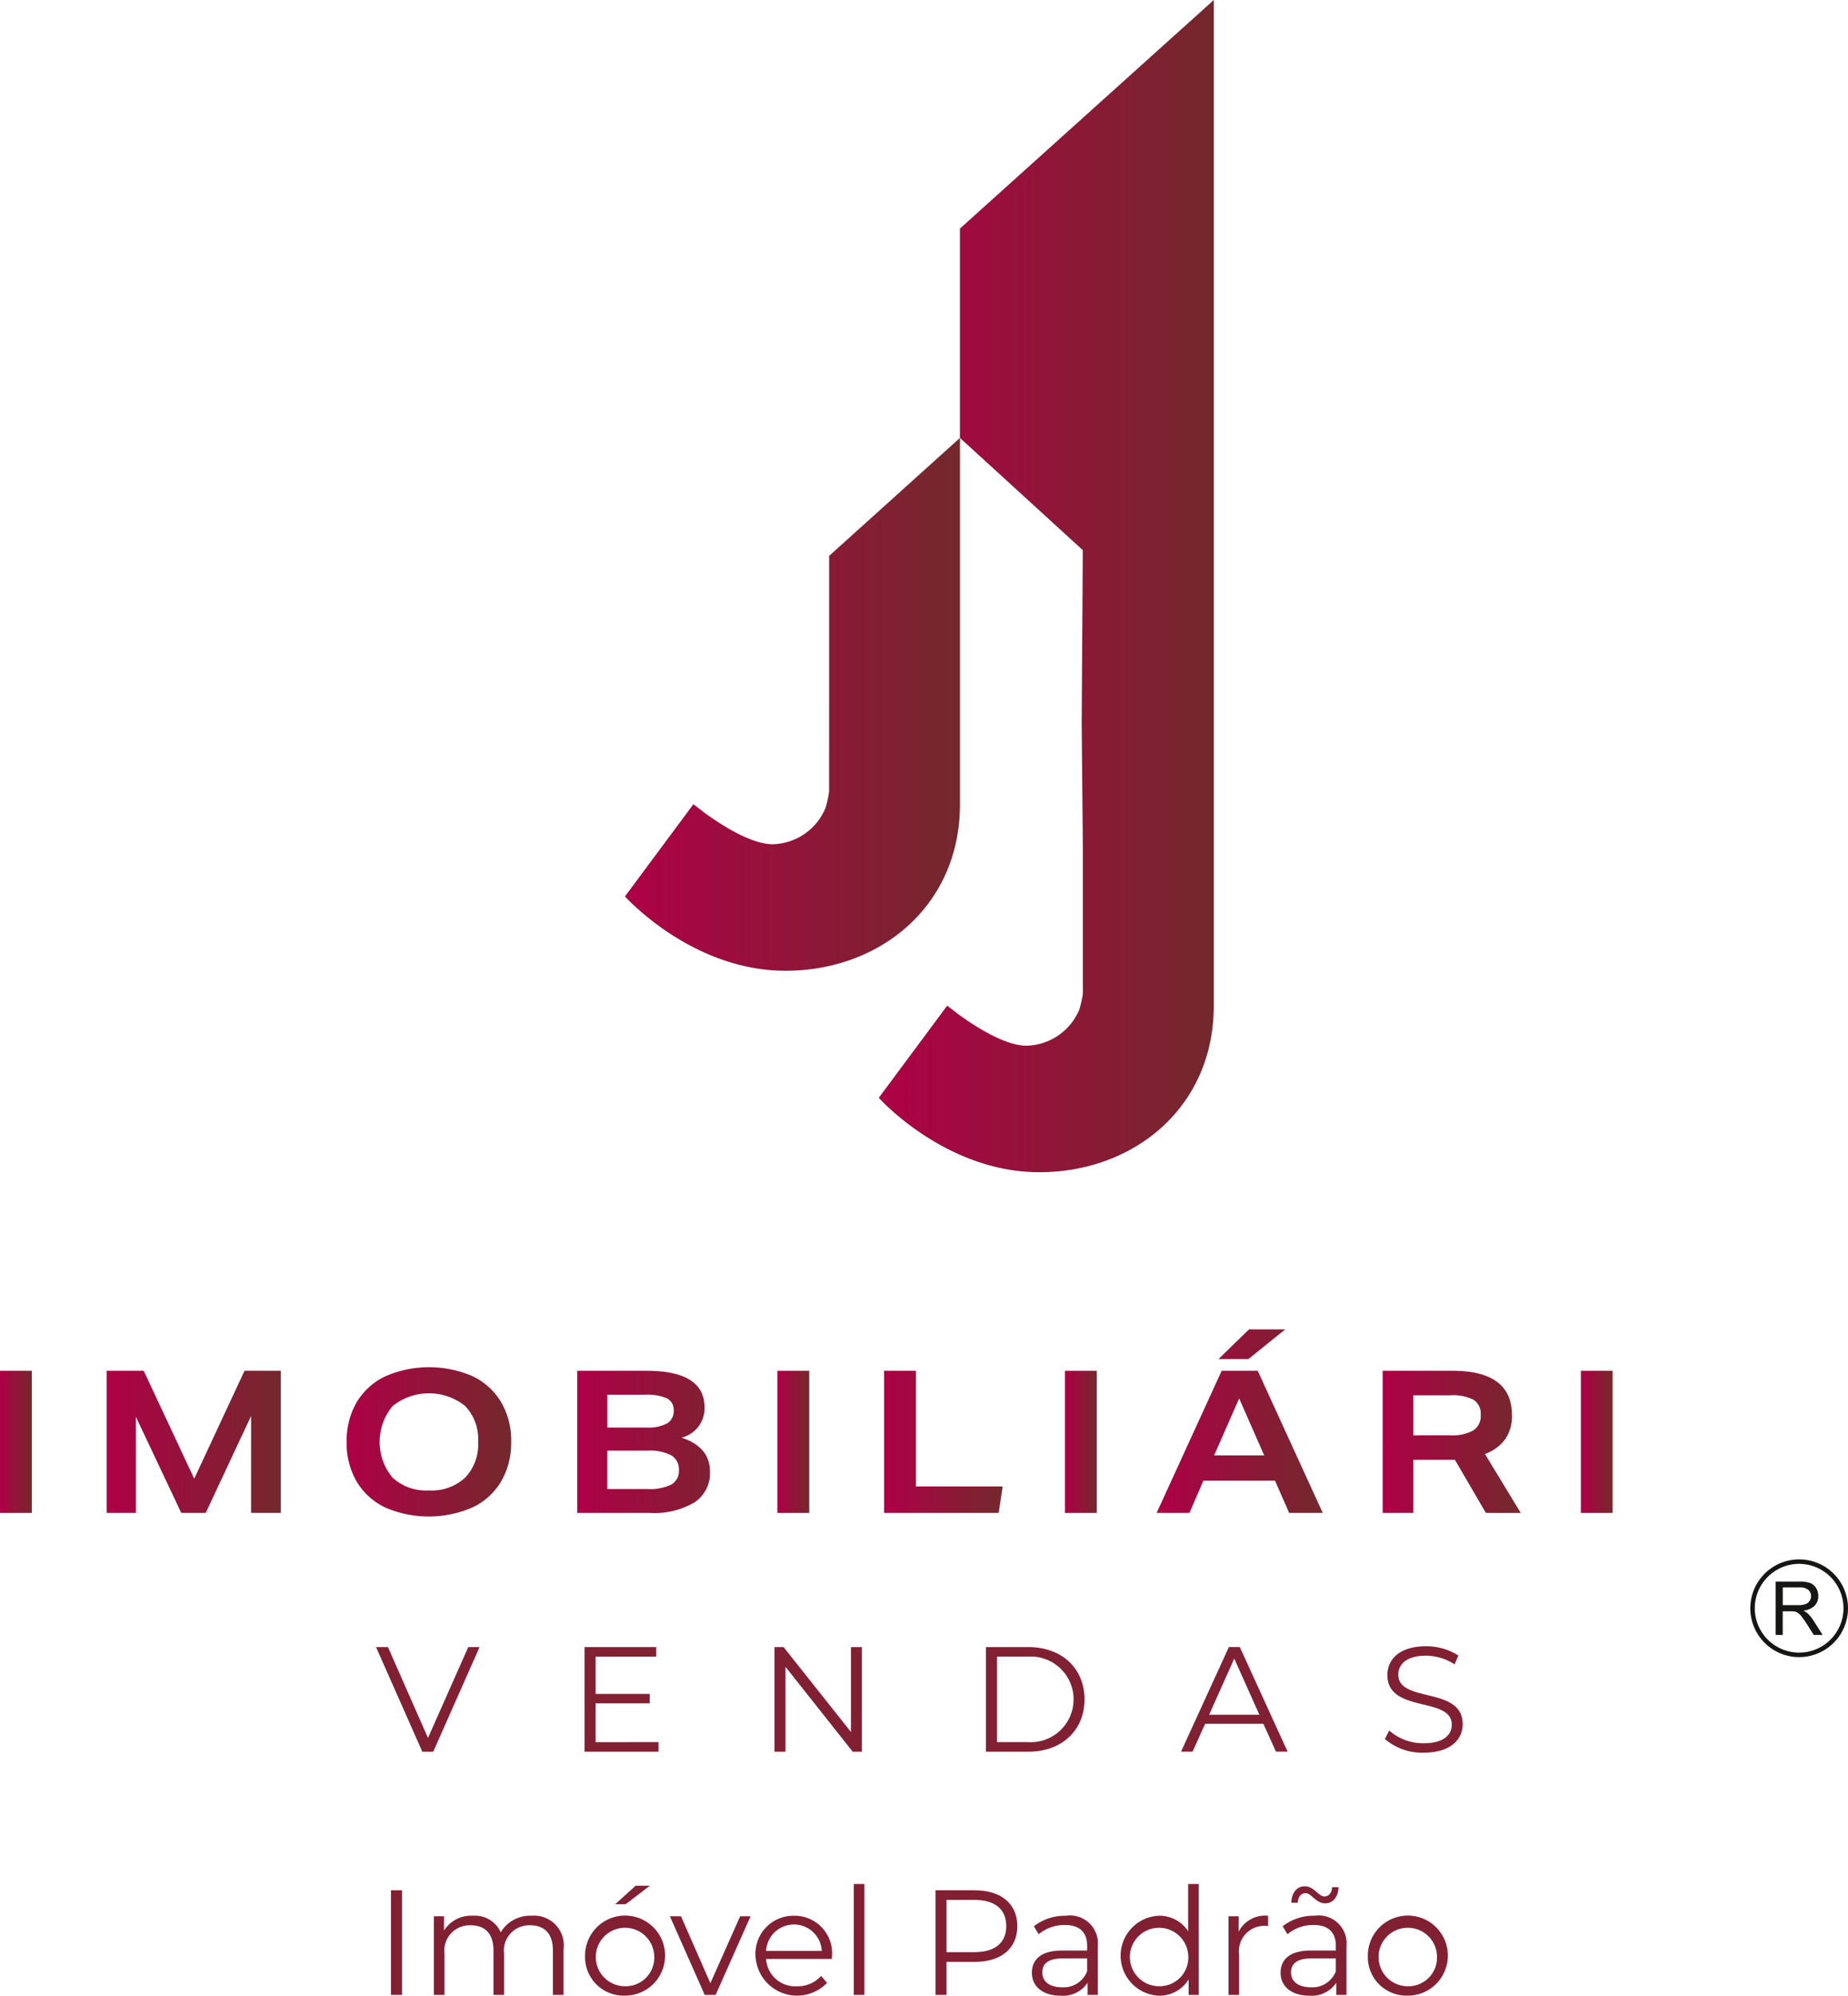 <svg xmlns="http://www.w3.org/2000/svg" xmlns:xlink="http://www.w3.org/1999/xlink" width="152.443" height="164.551" viewBox="0 0 152.443 164.551"><defs><linearGradient id="a" y1="0.5" x2="1" y2="0.5" gradientUnits="objectBoundingBox"><stop offset="0.001" stop-color="#ae0046"/><stop offset="1" stop-color="#73292c"/></linearGradient><linearGradient id="c" x1="0" y1="0.5" x2="1" y2="0.5" xlink:href="#a"/><linearGradient id="d" x1="0" y1="0.5" x2="1" y2="0.5" xlink:href="#a"/><linearGradient id="e" x1="0" y1="0.5" x2="1" y2="0.5" xlink:href="#a"/><linearGradient id="f" x1="0" y1="0.5" x2="1" y2="0.5" xlink:href="#a"/><linearGradient id="g" x1="0" y1="0.5" x2="0.999" y2="0.5" xlink:href="#a"/><linearGradient id="h" x1="0" y1="0.5" x2="1" y2="0.5" xlink:href="#a"/><linearGradient id="i" x1="-0.001" y1="0.5" x2="1" y2="0.5" xlink:href="#a"/><linearGradient id="k" x1="0" y1="0.5" x2="1" y2="0.5" xlink:href="#a"/><linearGradient id="l" x1="-0.001" y1="0.5" x2="1" y2="0.5" xlink:href="#a"/></defs><g transform="translate(-76.139 -80.319)"><g transform="translate(127.69 80.319)"><path d="M106.807,119.143l-.007.056a8.948,8.948,0,0,1-.287,1.305,4.835,4.835,0,0,1-4.366,3c-1.809,0-4.318-1.641-5.638-2.606-.28-.216-.574-.444-.9-.69l-5.642,7.6s5.478,6.13,13.245,6.13,14.39-5.314,14.39-13.733V90l-10.791,9.729Z" transform="translate(-89.964 -53.895)" fill="url(#a)"/><path d="M102.276,99.165v17.261l10.135,9.255-.093,14.282.1,10.512v11.7l0,.06a9.057,9.057,0,0,1-.287,1.305,4.835,4.835,0,0,1-4.366,3c-1.808,0-4.318-1.641-5.642-2.607-.276-.216-.574-.444-.9-.694l-5.642,7.6s5.478,6.134,13.245,6.134,14.39-5.314,14.39-13.737V80.319Z" transform="translate(-74.641 -80.319)" fill="url(#a)"/></g><g transform="translate(76.139 189.932)"><path d="M76.139,122.35V110.63h2.625v11.72Z" transform="translate(-76.139 -107.218)" fill="url(#c)"/><path d="M90.415,122.35v-7.991l-3.744,7.991H84.654l-3.744-7.928v7.928H78.5V110.63h3.054l4.169,8.9,4.15-8.9h2.991v11.72Z" transform="translate(-69.702 -107.218)" fill="url(#d)"/><path d="M97.38,116.707a6.3,6.3,0,0,1-.813,3.24,5.441,5.441,0,0,1-2.349,2.152,9.053,9.053,0,0,1-7.2.034,5.5,5.5,0,0,1-2.364-2.118,6.232,6.232,0,0,1-.843-3.307,6.3,6.3,0,0,1,.809-3.24,5.506,5.506,0,0,1,2.349-2.152,9.052,9.052,0,0,1,7.2-.034,5.481,5.481,0,0,1,2.364,2.118A6.242,6.242,0,0,1,97.38,116.707Zm-2.726,0a3.95,3.95,0,0,0-1.066-2.953,4.781,4.781,0,0,0-5.992.007,4.612,4.612,0,0,0,0,5.9,4.1,4.1,0,0,0,3.005,1.052,4.048,4.048,0,0,0,2.987-1.059A3.955,3.955,0,0,0,94.654,116.707Z" transform="translate(-55.214 -107.434)" fill="url(#e)"/><path d="M88.908,122.35V110.63h5.7q4.8,0,4.806,3.02a2.5,2.5,0,0,1-1.9,2.495q2.344.772,2.345,2.793a2.887,2.887,0,0,1-1.272,2.543,6.569,6.569,0,0,1-3.718.869Zm5.713-7.04a3.3,3.3,0,0,0,1.708-.343,1.181,1.181,0,0,0,.541-1.07,1.046,1.046,0,0,0-.559-.992,4.044,4.044,0,0,0-1.82-.3h-3.1v2.707Zm.067,5.071a4.045,4.045,0,0,0,1.984-.369,1.275,1.275,0,0,0,.626-1.189,1.337,1.337,0,0,0-.626-1.216,3.8,3.8,0,0,0-1.969-.392H91.388v3.166Z" transform="translate(-41.294 -107.218)" fill="url(#f)"/><path d="M93.336,122.35V110.63h2.629v11.72Z" transform="translate(-29.211 -107.218)" fill="url(#g)"/><path d="M95.7,122.35V110.63h2.625v9.538h7.156l-.328,2.181Z" transform="translate(-22.771 -107.218)" fill="url(#h)"/><path d="M99.7,122.35V110.63h2.625v11.72Z" transform="translate(-11.853 -107.218)" fill="url(#i)"/><path d="M112.659,124.847l-1.167-2.655h-5.91l-1.148,2.655h-2.707l5.366-11.72h2.972l5.366,11.72Zm-4.124-9.438-2.066,4.695H110.6Zm-1.7-3.248,2.51-2.446h2.987l-3.035,2.446Z" transform="translate(-6.316 -109.715)" fill="url(#a)"/><path d="M115.243,122.35l-2.558-4.381h-3.431v4.381h-2.528V110.63h5.761q4.905,0,4.907,3.662a3.352,3.352,0,0,1-.548,1.969,3.566,3.566,0,0,1-1.682,1.231l2.953,4.859Zm-2.953-6.4a3.563,3.563,0,0,0,1.913-.4,1.411,1.411,0,0,0,.615-1.272,1.377,1.377,0,0,0-.582-1.249,3.669,3.669,0,0,0-1.913-.377h-3.069v3.3Z" transform="translate(7.329 -107.218)" fill="url(#k)"/><path d="M111.111,122.35V110.63h2.621v11.72Z" transform="translate(19.295 -107.218)" fill="url(#l)"/><path d="M124.072,122.35l-1.163-2.655H117l-1.149,2.655h-2.711l5.37-11.72h2.968l5.37,11.72Zm-4.12-9.438-2.07,4.695h4.139Z" transform="translate(24.829 -107.218)" fill="url(#k)"/></g><g transform="translate(107.156 216.053)"><path d="M93,116.74l-3.822,8.625h-.9l-3.818-8.625h.984l3.3,7.491,3.322-7.491Z" transform="translate(-84.457 -116.665)" fill="#812033"/><path d="M95.168,124.574v.79h-6.1V116.74h5.914v.787h-5V120.6h4.46v.776h-4.46v3.2Z" transform="translate(-71.866 -116.665)" fill="#812033"/><path d="M100.48,116.74v8.625h-.757l-5.541-7v7h-.91V116.74h.749l5.56,7v-7Z" transform="translate(-60.402 -116.665)" fill="#812033"/><path d="M97.949,116.74h3.516c2.759,0,4.62,1.775,4.62,4.311s-1.861,4.314-4.62,4.314H97.949Zm3.464,7.834a3.532,3.532,0,1,0,0-7.048H98.863v7.048Z" transform="translate(-47.639 -116.665)" fill="#812033"/><path d="M109.056,123.06h-4.8l-1.037,2.3h-.951l3.945-8.625h.9l3.945,8.625h-.962Zm-.328-.742-2.073-4.631-2.07,4.631Z" transform="translate(-35.859 -116.665)" fill="#812033"/><path d="M106.775,124.372l.358-.7a4.22,4.22,0,0,0,2.845,1.052c1.618,0,2.319-.679,2.319-1.529,0-2.364-5.314-.914-5.314-4.1,0-1.272.988-2.368,3.177-2.368a4.868,4.868,0,0,1,2.677.764l-.309.727a4.422,4.422,0,0,0-2.368-.716c-1.577,0-2.278.7-2.278,1.566,0,2.364,5.314.936,5.314,4.079,0,1.268-1.011,2.353-3.218,2.353A4.685,4.685,0,0,1,106.775,124.372Z" transform="translate(-23.554 -116.72)" fill="#812033"/></g><g transform="translate(108.39 235.663)"><path d="M84.788,122.118h.91v8.625h-.91Z" transform="translate(-84.788 -121.6)" fill="#812033"/><path d="M96.432,125.452v3.755h-.876v-3.669c0-1.368-.69-2.07-1.861-2.07a2.082,2.082,0,0,0-2.17,2.338v3.4h-.873v-3.669c0-1.368-.69-2.07-1.872-2.07a2.088,2.088,0,0,0-2.17,2.338v3.4h-.873v-6.481h.835v1.182a2.626,2.626,0,0,1,2.379-1.227,2.328,2.328,0,0,1,2.3,1.365,2.813,2.813,0,0,1,2.562-1.365A2.446,2.446,0,0,1,96.432,125.452Z" transform="translate(-82.196 -120.063)" fill="#812033"/><path d="M89.082,127.781a3.3,3.3,0,1,1,3.3,3.3A3.183,3.183,0,0,1,89.082,127.781Zm5.705,0a2.412,2.412,0,1,0-2.405,2.528A2.365,2.365,0,0,0,94.787,127.781Zm-1.529-5.765h1.171l-1.995,1.525h-.865Z" transform="translate(-73.07 -121.878)" fill="#812033"/><path d="M97.611,122.693l-2.882,6.481h-.9l-2.871-6.481h.914l2.424,5.519,2.454-5.519Z" transform="translate(-67.948 -120.031)" fill="#812033"/><path d="M99.15,126.238H93.728a2.4,2.4,0,0,0,2.551,2.256,2.547,2.547,0,0,0,1.984-.854l.492.571a3.427,3.427,0,0,1-5.9-2.245,3.121,3.121,0,0,1,3.17-3.285,3.085,3.085,0,0,1,3.14,3.285C99.161,126.041,99.15,126.141,99.15,126.238Zm-5.422-.656h4.594a2.3,2.3,0,0,0-4.594,0Z" transform="translate(-62.783 -120.063)" fill="#812033"/><path d="M95.027,121.979H95.9v9.143h-.873Z" transform="translate(-56.847 -121.979)" fill="#812033"/><path d="M103.583,125.075c0,1.835-1.327,2.946-3.52,2.946H97.744v2.722h-.91v-8.625h3.229C102.256,122.118,103.583,123.229,103.583,125.075Zm-.91,0c0-1.38-.91-2.166-2.636-2.166H97.744v4.311h2.293C101.764,127.219,102.673,126.429,102.673,125.075Z" transform="translate(-51.916 -121.6)" fill="#812033"/><path d="M104.4,125.19v4.016h-.839V128.2a2.434,2.434,0,0,1-2.23,1.07c-1.469,0-2.364-.764-2.364-1.887,0-1,.638-1.835,2.5-1.835h2.058v-.392c0-1.111-.626-1.715-1.835-1.715a3.316,3.316,0,0,0-2.159.761l-.4-.653a4.129,4.129,0,0,1,2.64-.869A2.3,2.3,0,0,1,104.4,125.19Zm-.876,2.07V126.2h-2.032c-1.257,0-1.667.492-1.667,1.156,0,.757.608,1.223,1.641,1.223A2.073,2.073,0,0,0,103.524,127.26Z" transform="translate(-46.096 -120.063)" fill="#812033"/><path d="M107.463,121.979v9.143h-.835v-1.279a2.811,2.811,0,0,1-2.5,1.342,3.3,3.3,0,0,1,0-6.589,2.821,2.821,0,0,1,2.461,1.279v-3.9Zm-.865,5.9a2.41,2.41,0,1,0-2.4,2.528A2.369,2.369,0,0,0,106.6,127.882Z" transform="translate(-40.829 -121.979)" fill="#812033"/><path d="M106.582,122.681v.846c-.078,0-.149-.015-.209-.015a2.1,2.1,0,0,0-2.181,2.394v3.3h-.876v-6.481h.839v1.268A2.446,2.446,0,0,1,106.582,122.681Z" transform="translate(-34.228 -120.063)" fill="#812033"/><path d="M109.9,126.97v4.016h-.839v-1.007a2.428,2.428,0,0,1-2.226,1.07c-1.469,0-2.368-.764-2.368-1.887,0-1,.641-1.835,2.5-1.835h2.058v-.392c0-1.111-.626-1.715-1.835-1.715a3.305,3.305,0,0,0-2.155.761l-.4-.653a4.13,4.13,0,0,1,2.64-.869A2.3,2.3,0,0,1,109.9,126.97Zm-.876,2.07V127.98h-2.032c-1.253,0-1.663.492-1.663,1.156,0,.757.608,1.223,1.637,1.223A2.067,2.067,0,0,0,109.026,129.039Zm-3.143-5.653h-.526c.022-.828.455-1.357,1.107-1.357.764,0,1.134.839,1.615.839.369,0,.619-.3.641-.764h.529c-.026.8-.455,1.331-1.111,1.331-.761,0-1.119-.839-1.611-.839C106.158,122.6,105.908,122.894,105.882,123.386Z" transform="translate(-31.081 -121.843)" fill="#812033"/><path d="M106.4,125.966a3.3,3.3,0,1,1,3.3,3.3A3.186,3.186,0,0,1,106.4,125.966Zm5.705,0a2.412,2.412,0,1,0-2.4,2.528A2.36,2.36,0,0,0,112.1,125.966Z" transform="translate(-25.817 -120.063)" fill="#812033"/></g><g transform="translate(220.524 208.897)"><path d="M118.891,122.859a4.029,4.029,0,1,1,4.027-4.031A4.033,4.033,0,0,1,118.891,122.859Zm0-7.689a3.658,3.658,0,1,0,3.654,3.658A3.664,3.664,0,0,0,118.891,115.17Z" transform="translate(-114.86 -114.801)" fill="#161615"/></g><g transform="translate(222.616 210.725)"><path d="M115.421,119.691v-4.4h1.95a2.623,2.623,0,0,1,.895.119,1.015,1.015,0,0,1,.492.421,1.261,1.261,0,0,1,.179.66,1.127,1.127,0,0,1-.3.79,1.549,1.549,0,0,1-.936.406,1.859,1.859,0,0,1,.35.22,3.28,3.28,0,0,1,.481.585l.761,1.2h-.731l-.582-.917c-.168-.261-.306-.462-.418-.6a1.28,1.28,0,0,0-.3-.295.811.811,0,0,0-.261-.116,1.683,1.683,0,0,0-.324-.022h-.675v1.954Zm.585-2.457h1.249a1.834,1.834,0,0,0,.623-.082.633.633,0,0,0,.339-.265.708.708,0,0,0,.123-.4.648.648,0,0,0-.231-.511,1.042,1.042,0,0,0-.712-.2h-1.391Z" transform="translate(-115.421 -115.291)" fill="#161615"/></g></g></svg>